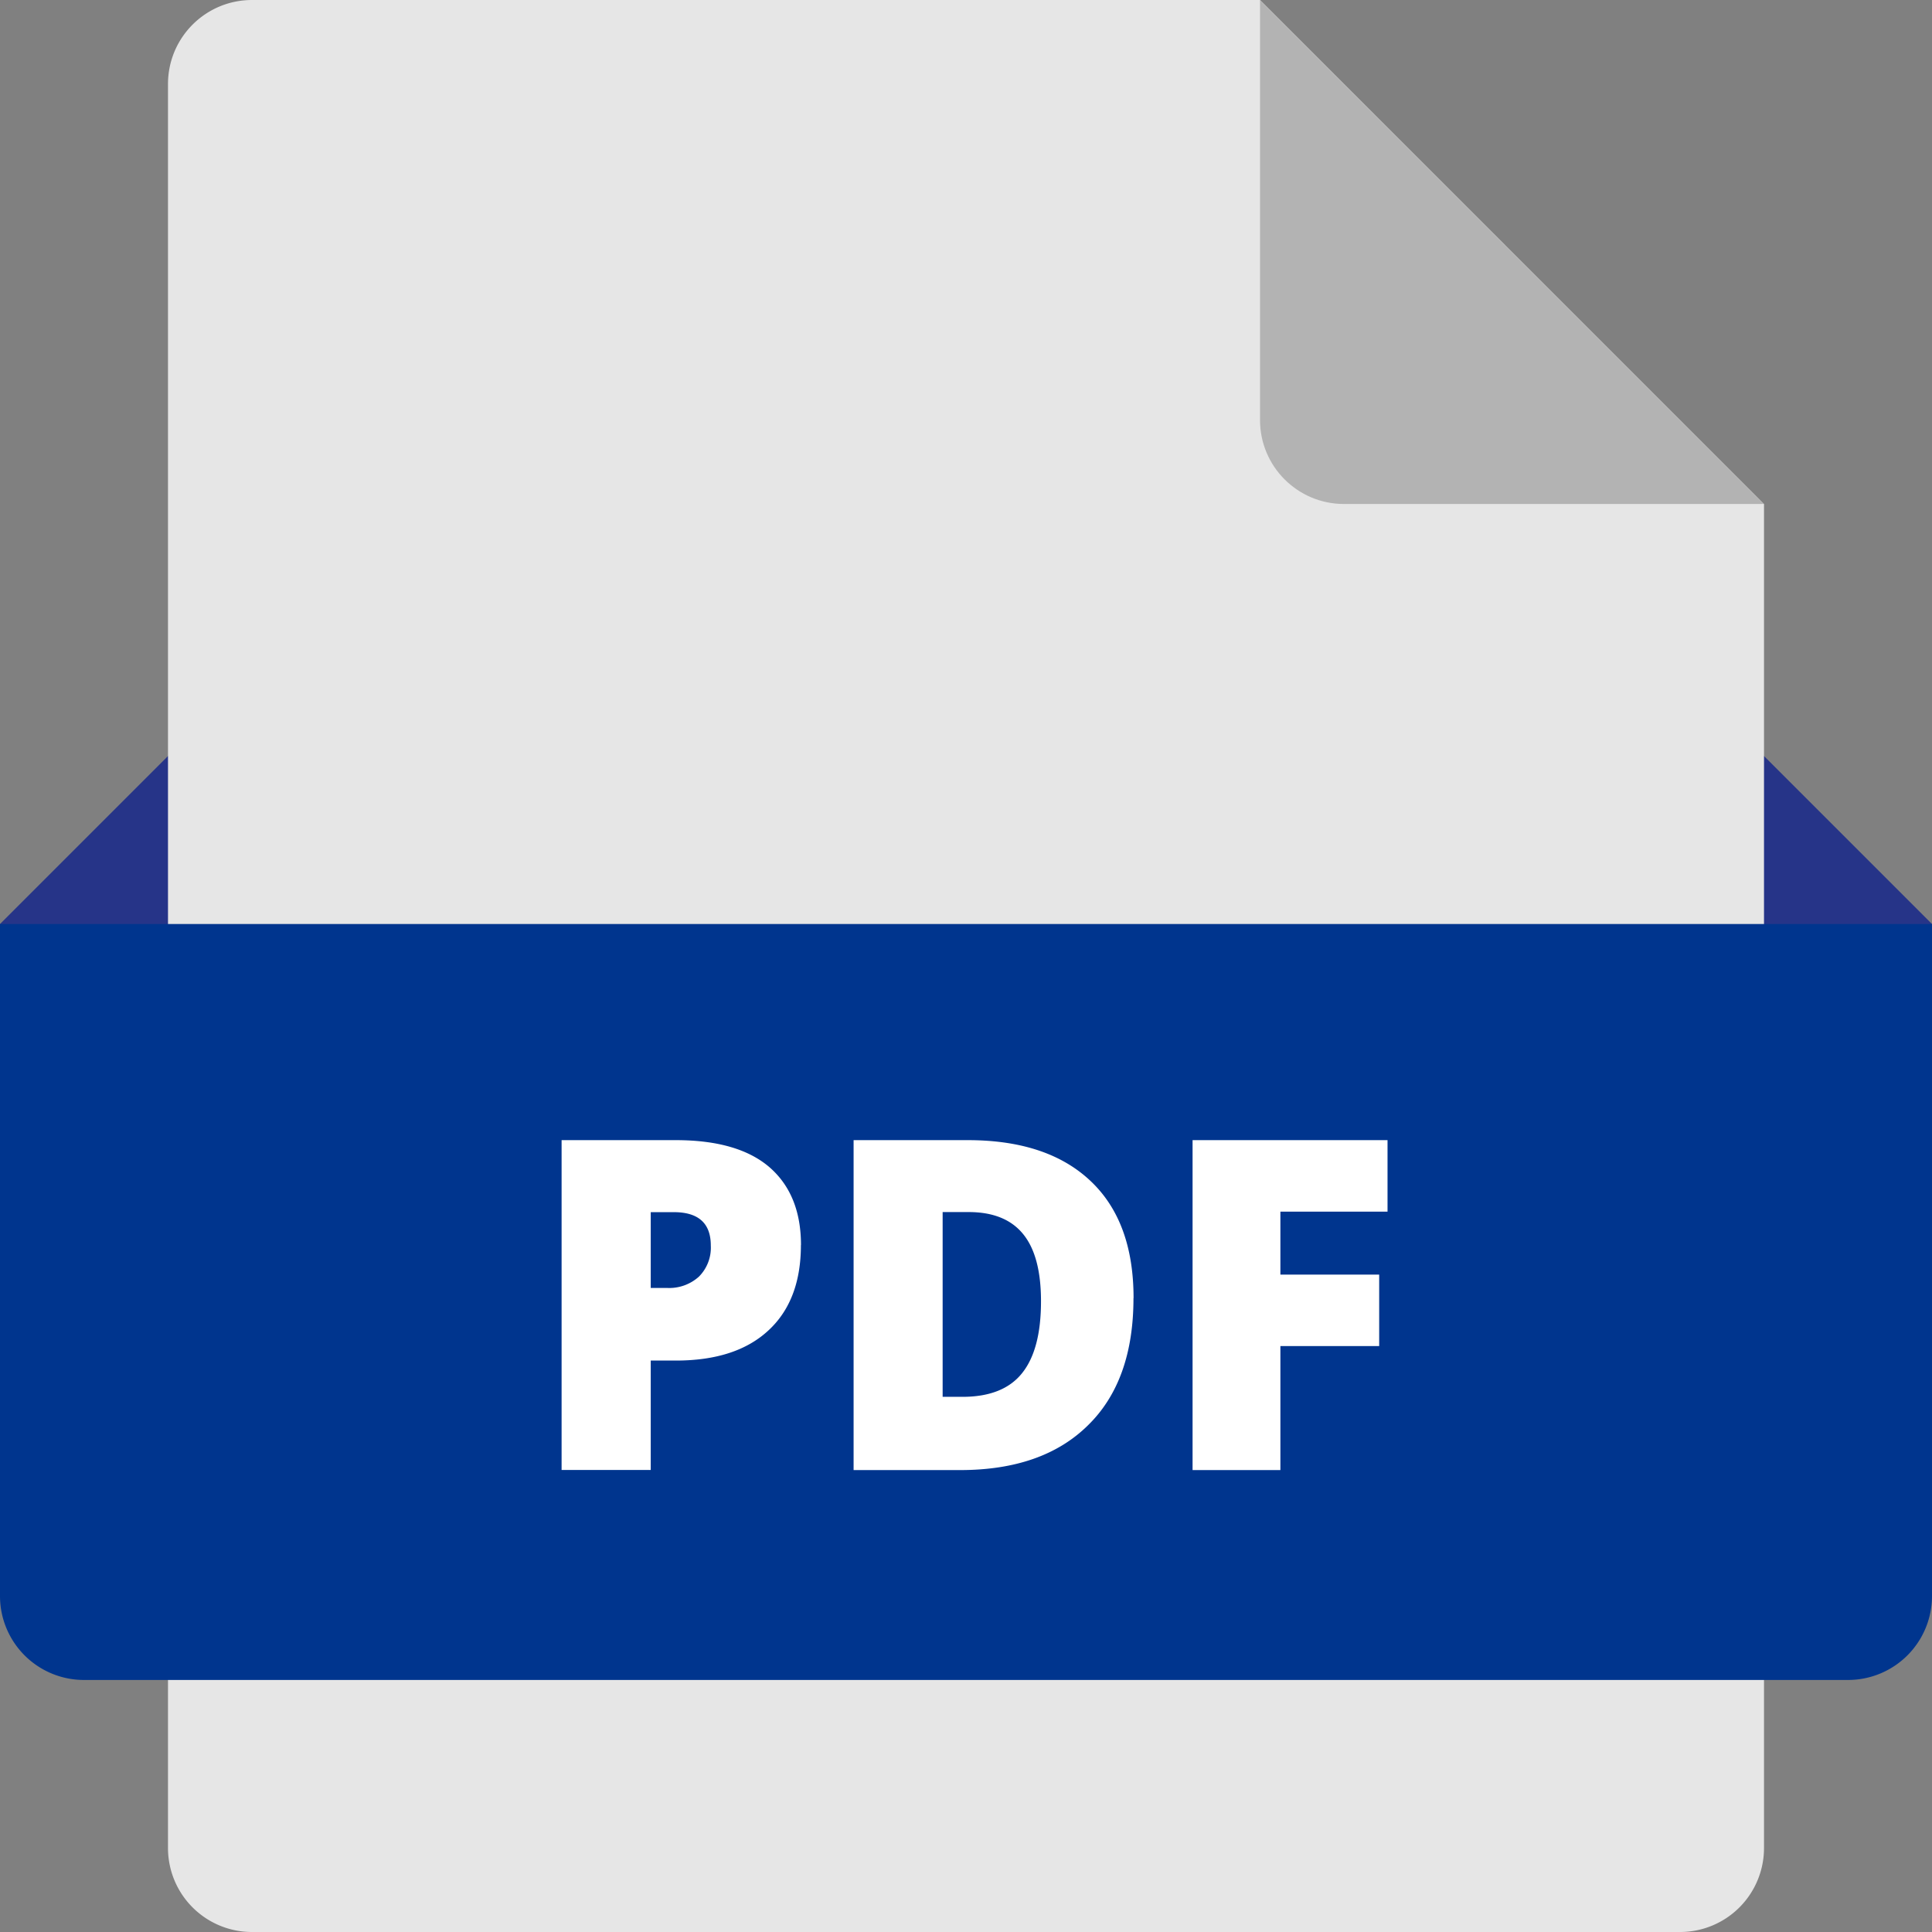 <svg height="22" viewBox="0 0 22 22" width="22" xmlns="http://www.w3.org/2000/svg"><rect x="0" y="0" width="22" height="22" fill="#808080" stroke="none"/><g fill="none"><path d="m20.565 12.435h-19.13l-1.435-1.913 1.913-1.913h18.174l1.913 1.913z" fill="#263488"/><path d="m19.13 22h-16.26a.956.956 0 0 1 -.957-.957v-20.086c0-.529.428-.957.957-.957h11.478l5.739 5.74v15.303a.956.956 0 0 1 -.957.957z" fill="#e6e6e6"/><path d="m14.348 0v4.783c0 .528.428.956.956.956h4.783l-5.74-5.739z" fill="#b3b3b3"/><path d="m21.043 19.13h-20.086a.956.956 0 0 1 -.957-.956v-7.652h22v7.652a.956.956 0 0 1 -.957.956z" fill="#00358e"/><path d="m9.12 14.178c0 .42-.123.744-.37.972-.248.23-.599.343-1.055.343h-.285v1.246h-1.015v-3.756h1.3c.475 0 .831.104 1.069.31.238.208.357.503.357.885zm-1.71.488h.185a.503.503 0 0 0 .364-.129.466.466 0 0 0 .135-.354c0-.253-.14-.38-.422-.38h-.262zm5.497.116c0 .627-.172 1.11-.518 1.448-.344.34-.83.51-1.455.51h-1.214v-3.757h1.3c.603 0 1.068.154 1.396.463.328.308.492.753.492 1.336zm-1.053.035c0-.344-.068-.599-.204-.765-.136-.167-.343-.25-.62-.25h-.296v2.104h.226c.309 0 .535-.09.678-.269.144-.179.216-.451.216-.82zm2.726 1.923h-1v-3.757h2.22v.814h-1.22v.717h1.125v.814h-1.125v1.411z" fill="#fff"/></g></svg>
